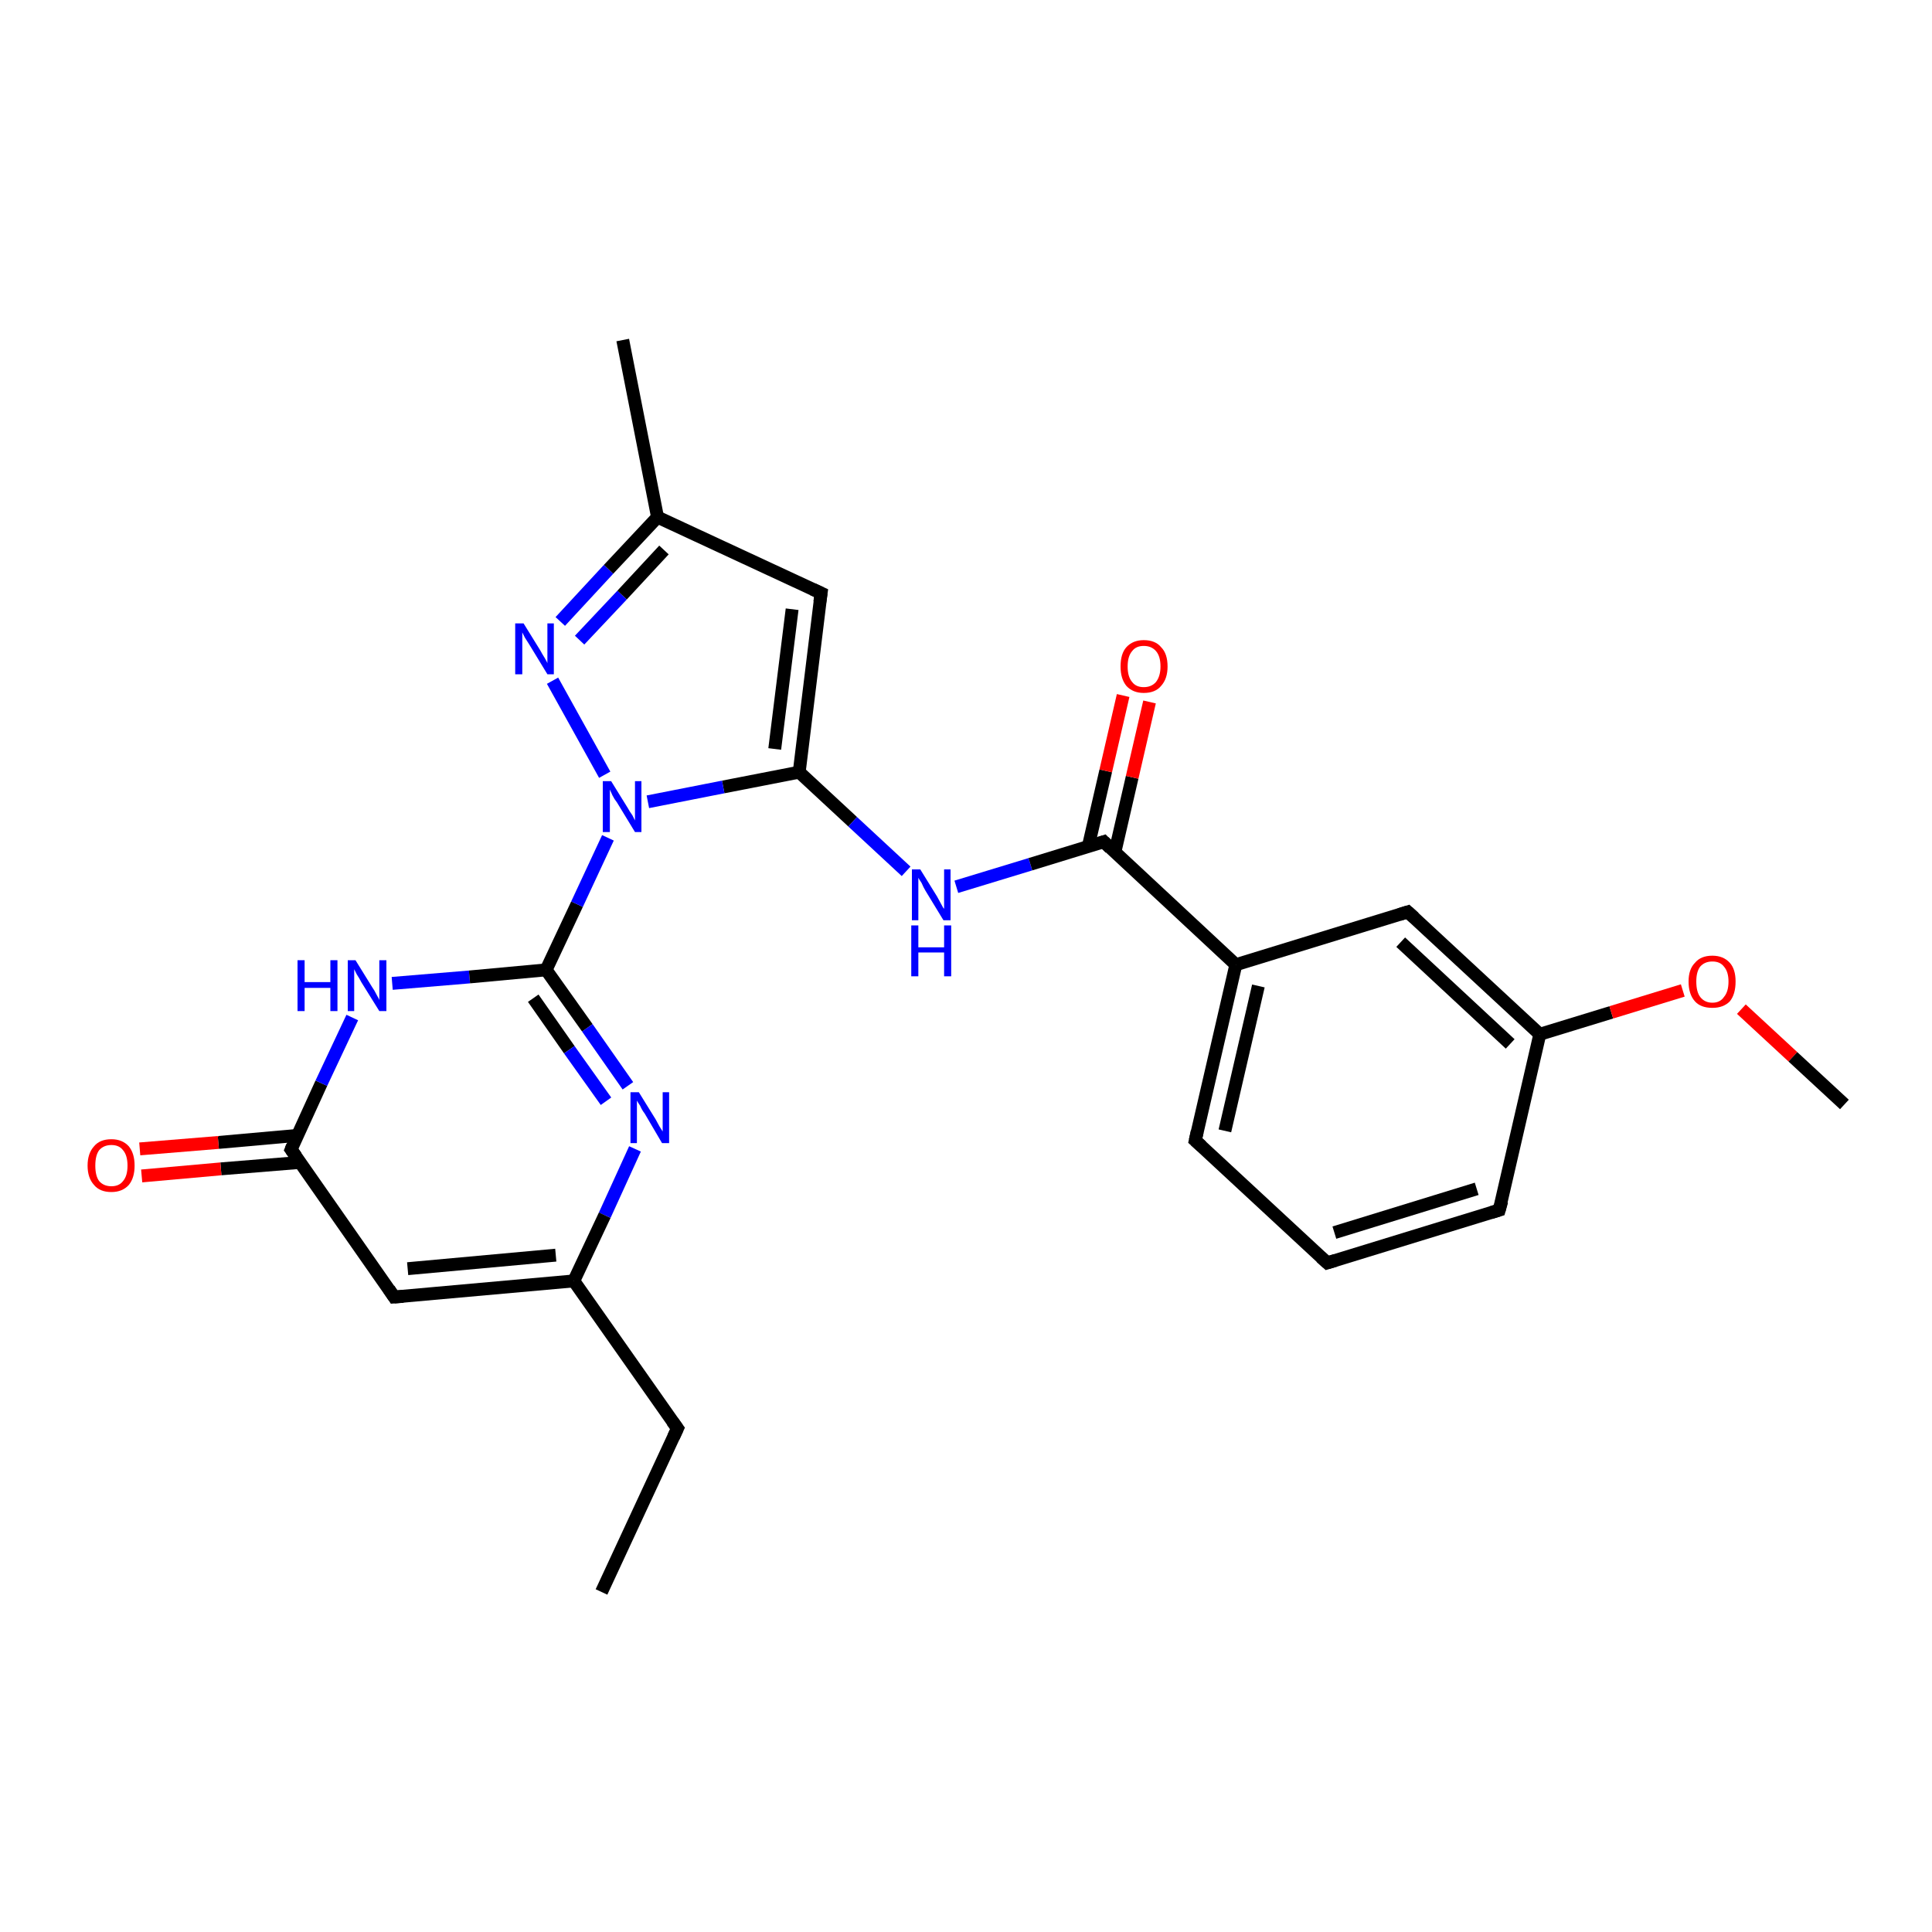 <?xml version='1.0' encoding='iso-8859-1'?>
<svg version='1.1' baseProfile='full'
              xmlns='http://www.w3.org/2000/svg'
                      xmlns:rdkit='http://www.rdkit.org/xml'
                      xmlns:xlink='http://www.w3.org/1999/xlink'
                  xml:space='preserve'
width='300px' height='300px' viewBox='0 0 300 300'>
<!-- END OF HEADER -->
<rect style='opacity:1.0;fill:#FFFFFF;stroke:none' width='300.0' height='300.0' x='0.0' y='0.0'> </rect>
<path class='bond-0 atom-0 atom-1' d='M 93.4,247.2 L 105.2,221.8' style='fill:none;fill-rule:evenodd;stroke:#000000;stroke-width:2.0px;stroke-linecap:butt;stroke-linejoin:miter;stroke-opacity:1' />
<path class='bond-1 atom-1 atom-2' d='M 105.2,221.8 L 89.1,198.9' style='fill:none;fill-rule:evenodd;stroke:#000000;stroke-width:2.0px;stroke-linecap:butt;stroke-linejoin:miter;stroke-opacity:1' />
<path class='bond-2 atom-2 atom-3' d='M 89.1,198.9 L 61.2,201.4' style='fill:none;fill-rule:evenodd;stroke:#000000;stroke-width:2.0px;stroke-linecap:butt;stroke-linejoin:miter;stroke-opacity:1' />
<path class='bond-2 atom-2 atom-3' d='M 86.3,194.9 L 63.3,197.0' style='fill:none;fill-rule:evenodd;stroke:#000000;stroke-width:2.0px;stroke-linecap:butt;stroke-linejoin:miter;stroke-opacity:1' />
<path class='bond-3 atom-3 atom-4' d='M 61.2,201.4 L 45.2,178.5' style='fill:none;fill-rule:evenodd;stroke:#000000;stroke-width:2.0px;stroke-linecap:butt;stroke-linejoin:miter;stroke-opacity:1' />
<path class='bond-4 atom-4 atom-5' d='M 46.2,176.3 L 33.9,177.4' style='fill:none;fill-rule:evenodd;stroke:#000000;stroke-width:2.0px;stroke-linecap:butt;stroke-linejoin:miter;stroke-opacity:1' />
<path class='bond-4 atom-4 atom-5' d='M 33.9,177.4 L 21.7,178.4' style='fill:none;fill-rule:evenodd;stroke:#FF0000;stroke-width:2.0px;stroke-linecap:butt;stroke-linejoin:miter;stroke-opacity:1' />
<path class='bond-4 atom-4 atom-5' d='M 46.6,180.5 L 34.3,181.5' style='fill:none;fill-rule:evenodd;stroke:#000000;stroke-width:2.0px;stroke-linecap:butt;stroke-linejoin:miter;stroke-opacity:1' />
<path class='bond-4 atom-4 atom-5' d='M 34.3,181.5 L 22.0,182.6' style='fill:none;fill-rule:evenodd;stroke:#FF0000;stroke-width:2.0px;stroke-linecap:butt;stroke-linejoin:miter;stroke-opacity:1' />
<path class='bond-5 atom-4 atom-6' d='M 45.2,178.5 L 49.9,168.2' style='fill:none;fill-rule:evenodd;stroke:#000000;stroke-width:2.0px;stroke-linecap:butt;stroke-linejoin:miter;stroke-opacity:1' />
<path class='bond-5 atom-4 atom-6' d='M 49.9,168.2 L 54.7,158.0' style='fill:none;fill-rule:evenodd;stroke:#0000FF;stroke-width:2.0px;stroke-linecap:butt;stroke-linejoin:miter;stroke-opacity:1' />
<path class='bond-6 atom-6 atom-7' d='M 60.9,152.7 L 72.9,151.7' style='fill:none;fill-rule:evenodd;stroke:#0000FF;stroke-width:2.0px;stroke-linecap:butt;stroke-linejoin:miter;stroke-opacity:1' />
<path class='bond-6 atom-6 atom-7' d='M 72.9,151.7 L 84.8,150.6' style='fill:none;fill-rule:evenodd;stroke:#000000;stroke-width:2.0px;stroke-linecap:butt;stroke-linejoin:miter;stroke-opacity:1' />
<path class='bond-7 atom-7 atom-8' d='M 84.8,150.6 L 91.2,159.6' style='fill:none;fill-rule:evenodd;stroke:#000000;stroke-width:2.0px;stroke-linecap:butt;stroke-linejoin:miter;stroke-opacity:1' />
<path class='bond-7 atom-7 atom-8' d='M 91.2,159.6 L 97.5,168.6' style='fill:none;fill-rule:evenodd;stroke:#0000FF;stroke-width:2.0px;stroke-linecap:butt;stroke-linejoin:miter;stroke-opacity:1' />
<path class='bond-7 atom-7 atom-8' d='M 82.8,155.0 L 88.4,163.0' style='fill:none;fill-rule:evenodd;stroke:#000000;stroke-width:2.0px;stroke-linecap:butt;stroke-linejoin:miter;stroke-opacity:1' />
<path class='bond-7 atom-7 atom-8' d='M 88.4,163.0 L 94.1,171.0' style='fill:none;fill-rule:evenodd;stroke:#0000FF;stroke-width:2.0px;stroke-linecap:butt;stroke-linejoin:miter;stroke-opacity:1' />
<path class='bond-8 atom-7 atom-9' d='M 84.8,150.6 L 89.6,140.4' style='fill:none;fill-rule:evenodd;stroke:#000000;stroke-width:2.0px;stroke-linecap:butt;stroke-linejoin:miter;stroke-opacity:1' />
<path class='bond-8 atom-7 atom-9' d='M 89.6,140.4 L 94.4,130.1' style='fill:none;fill-rule:evenodd;stroke:#0000FF;stroke-width:2.0px;stroke-linecap:butt;stroke-linejoin:miter;stroke-opacity:1' />
<path class='bond-9 atom-9 atom-10' d='M 93.9,120.3 L 85.8,105.7' style='fill:none;fill-rule:evenodd;stroke:#0000FF;stroke-width:2.0px;stroke-linecap:butt;stroke-linejoin:miter;stroke-opacity:1' />
<path class='bond-10 atom-10 atom-11' d='M 87.0,96.5 L 94.5,88.4' style='fill:none;fill-rule:evenodd;stroke:#0000FF;stroke-width:2.0px;stroke-linecap:butt;stroke-linejoin:miter;stroke-opacity:1' />
<path class='bond-10 atom-10 atom-11' d='M 94.5,88.4 L 102.1,80.3' style='fill:none;fill-rule:evenodd;stroke:#000000;stroke-width:2.0px;stroke-linecap:butt;stroke-linejoin:miter;stroke-opacity:1' />
<path class='bond-10 atom-10 atom-11' d='M 90.0,99.4 L 96.6,92.4' style='fill:none;fill-rule:evenodd;stroke:#0000FF;stroke-width:2.0px;stroke-linecap:butt;stroke-linejoin:miter;stroke-opacity:1' />
<path class='bond-10 atom-10 atom-11' d='M 96.6,92.4 L 103.1,85.4' style='fill:none;fill-rule:evenodd;stroke:#000000;stroke-width:2.0px;stroke-linecap:butt;stroke-linejoin:miter;stroke-opacity:1' />
<path class='bond-11 atom-11 atom-12' d='M 102.1,80.3 L 96.7,52.8' style='fill:none;fill-rule:evenodd;stroke:#000000;stroke-width:2.0px;stroke-linecap:butt;stroke-linejoin:miter;stroke-opacity:1' />
<path class='bond-12 atom-11 atom-13' d='M 102.1,80.3 L 127.5,92.1' style='fill:none;fill-rule:evenodd;stroke:#000000;stroke-width:2.0px;stroke-linecap:butt;stroke-linejoin:miter;stroke-opacity:1' />
<path class='bond-13 atom-13 atom-14' d='M 127.5,92.1 L 124.1,119.9' style='fill:none;fill-rule:evenodd;stroke:#000000;stroke-width:2.0px;stroke-linecap:butt;stroke-linejoin:miter;stroke-opacity:1' />
<path class='bond-13 atom-13 atom-14' d='M 123.0,94.6 L 120.3,116.3' style='fill:none;fill-rule:evenodd;stroke:#000000;stroke-width:2.0px;stroke-linecap:butt;stroke-linejoin:miter;stroke-opacity:1' />
<path class='bond-14 atom-14 atom-15' d='M 124.1,119.9 L 132.4,127.6' style='fill:none;fill-rule:evenodd;stroke:#000000;stroke-width:2.0px;stroke-linecap:butt;stroke-linejoin:miter;stroke-opacity:1' />
<path class='bond-14 atom-14 atom-15' d='M 132.4,127.6 L 140.7,135.3' style='fill:none;fill-rule:evenodd;stroke:#0000FF;stroke-width:2.0px;stroke-linecap:butt;stroke-linejoin:miter;stroke-opacity:1' />
<path class='bond-15 atom-15 atom-16' d='M 148.5,137.7 L 160.0,134.2' style='fill:none;fill-rule:evenodd;stroke:#0000FF;stroke-width:2.0px;stroke-linecap:butt;stroke-linejoin:miter;stroke-opacity:1' />
<path class='bond-15 atom-15 atom-16' d='M 160.0,134.2 L 171.4,130.7' style='fill:none;fill-rule:evenodd;stroke:#000000;stroke-width:2.0px;stroke-linecap:butt;stroke-linejoin:miter;stroke-opacity:1' />
<path class='bond-16 atom-16 atom-17' d='M 173.1,132.4 L 175.8,120.7' style='fill:none;fill-rule:evenodd;stroke:#000000;stroke-width:2.0px;stroke-linecap:butt;stroke-linejoin:miter;stroke-opacity:1' />
<path class='bond-16 atom-16 atom-17' d='M 175.8,120.7 L 178.5,109.0' style='fill:none;fill-rule:evenodd;stroke:#FF0000;stroke-width:2.0px;stroke-linecap:butt;stroke-linejoin:miter;stroke-opacity:1' />
<path class='bond-16 atom-16 atom-17' d='M 169.0,131.4 L 171.7,119.7' style='fill:none;fill-rule:evenodd;stroke:#000000;stroke-width:2.0px;stroke-linecap:butt;stroke-linejoin:miter;stroke-opacity:1' />
<path class='bond-16 atom-16 atom-17' d='M 171.7,119.7 L 174.4,108.0' style='fill:none;fill-rule:evenodd;stroke:#FF0000;stroke-width:2.0px;stroke-linecap:butt;stroke-linejoin:miter;stroke-opacity:1' />
<path class='bond-17 atom-16 atom-18' d='M 171.4,130.7 L 191.9,149.8' style='fill:none;fill-rule:evenodd;stroke:#000000;stroke-width:2.0px;stroke-linecap:butt;stroke-linejoin:miter;stroke-opacity:1' />
<path class='bond-18 atom-18 atom-19' d='M 191.9,149.8 L 185.6,177.1' style='fill:none;fill-rule:evenodd;stroke:#000000;stroke-width:2.0px;stroke-linecap:butt;stroke-linejoin:miter;stroke-opacity:1' />
<path class='bond-18 atom-18 atom-19' d='M 195.4,153.1 L 190.2,175.6' style='fill:none;fill-rule:evenodd;stroke:#000000;stroke-width:2.0px;stroke-linecap:butt;stroke-linejoin:miter;stroke-opacity:1' />
<path class='bond-19 atom-19 atom-20' d='M 185.6,177.1 L 206.1,196.1' style='fill:none;fill-rule:evenodd;stroke:#000000;stroke-width:2.0px;stroke-linecap:butt;stroke-linejoin:miter;stroke-opacity:1' />
<path class='bond-20 atom-20 atom-21' d='M 206.1,196.1 L 232.8,187.9' style='fill:none;fill-rule:evenodd;stroke:#000000;stroke-width:2.0px;stroke-linecap:butt;stroke-linejoin:miter;stroke-opacity:1' />
<path class='bond-20 atom-20 atom-21' d='M 207.2,191.4 L 229.3,184.6' style='fill:none;fill-rule:evenodd;stroke:#000000;stroke-width:2.0px;stroke-linecap:butt;stroke-linejoin:miter;stroke-opacity:1' />
<path class='bond-21 atom-21 atom-22' d='M 232.8,187.9 L 239.1,160.6' style='fill:none;fill-rule:evenodd;stroke:#000000;stroke-width:2.0px;stroke-linecap:butt;stroke-linejoin:miter;stroke-opacity:1' />
<path class='bond-22 atom-22 atom-23' d='M 239.1,160.6 L 250.2,157.2' style='fill:none;fill-rule:evenodd;stroke:#000000;stroke-width:2.0px;stroke-linecap:butt;stroke-linejoin:miter;stroke-opacity:1' />
<path class='bond-22 atom-22 atom-23' d='M 250.2,157.2 L 261.3,153.8' style='fill:none;fill-rule:evenodd;stroke:#FF0000;stroke-width:2.0px;stroke-linecap:butt;stroke-linejoin:miter;stroke-opacity:1' />
<path class='bond-23 atom-23 atom-24' d='M 270.4,156.7 L 278.4,164.1' style='fill:none;fill-rule:evenodd;stroke:#FF0000;stroke-width:2.0px;stroke-linecap:butt;stroke-linejoin:miter;stroke-opacity:1' />
<path class='bond-23 atom-23 atom-24' d='M 278.4,164.1 L 286.4,171.5' style='fill:none;fill-rule:evenodd;stroke:#000000;stroke-width:2.0px;stroke-linecap:butt;stroke-linejoin:miter;stroke-opacity:1' />
<path class='bond-24 atom-22 atom-25' d='M 239.1,160.6 L 218.6,141.6' style='fill:none;fill-rule:evenodd;stroke:#000000;stroke-width:2.0px;stroke-linecap:butt;stroke-linejoin:miter;stroke-opacity:1' />
<path class='bond-24 atom-22 atom-25' d='M 234.5,162.1 L 217.5,146.3' style='fill:none;fill-rule:evenodd;stroke:#000000;stroke-width:2.0px;stroke-linecap:butt;stroke-linejoin:miter;stroke-opacity:1' />
<path class='bond-25 atom-8 atom-2' d='M 98.6,178.4 L 93.9,188.7' style='fill:none;fill-rule:evenodd;stroke:#0000FF;stroke-width:2.0px;stroke-linecap:butt;stroke-linejoin:miter;stroke-opacity:1' />
<path class='bond-25 atom-8 atom-2' d='M 93.9,188.7 L 89.1,198.9' style='fill:none;fill-rule:evenodd;stroke:#000000;stroke-width:2.0px;stroke-linecap:butt;stroke-linejoin:miter;stroke-opacity:1' />
<path class='bond-26 atom-14 atom-9' d='M 124.1,119.9 L 112.3,122.2' style='fill:none;fill-rule:evenodd;stroke:#000000;stroke-width:2.0px;stroke-linecap:butt;stroke-linejoin:miter;stroke-opacity:1' />
<path class='bond-26 atom-14 atom-9' d='M 112.3,122.2 L 100.6,124.5' style='fill:none;fill-rule:evenodd;stroke:#0000FF;stroke-width:2.0px;stroke-linecap:butt;stroke-linejoin:miter;stroke-opacity:1' />
<path class='bond-27 atom-25 atom-18' d='M 218.6,141.6 L 191.9,149.8' style='fill:none;fill-rule:evenodd;stroke:#000000;stroke-width:2.0px;stroke-linecap:butt;stroke-linejoin:miter;stroke-opacity:1' />
<path d='M 104.6,223.1 L 105.2,221.8 L 104.4,220.7' style='fill:none;stroke:#000000;stroke-width:2.0px;stroke-linecap:butt;stroke-linejoin:miter;stroke-opacity:1;' />
<path d='M 62.6,201.3 L 61.2,201.4 L 60.4,200.2' style='fill:none;stroke:#000000;stroke-width:2.0px;stroke-linecap:butt;stroke-linejoin:miter;stroke-opacity:1;' />
<path d='M 46.0,179.6 L 45.2,178.5 L 45.4,178.0' style='fill:none;stroke:#000000;stroke-width:2.0px;stroke-linecap:butt;stroke-linejoin:miter;stroke-opacity:1;' />
<path d='M 126.2,91.5 L 127.5,92.1 L 127.3,93.5' style='fill:none;stroke:#000000;stroke-width:2.0px;stroke-linecap:butt;stroke-linejoin:miter;stroke-opacity:1;' />
<path d='M 170.8,130.9 L 171.4,130.7 L 172.4,131.7' style='fill:none;stroke:#000000;stroke-width:2.0px;stroke-linecap:butt;stroke-linejoin:miter;stroke-opacity:1;' />
<path d='M 185.9,175.7 L 185.6,177.1 L 186.6,178.0' style='fill:none;stroke:#000000;stroke-width:2.0px;stroke-linecap:butt;stroke-linejoin:miter;stroke-opacity:1;' />
<path d='M 205.1,195.2 L 206.1,196.1 L 207.4,195.7' style='fill:none;stroke:#000000;stroke-width:2.0px;stroke-linecap:butt;stroke-linejoin:miter;stroke-opacity:1;' />
<path d='M 231.5,188.3 L 232.8,187.9 L 233.2,186.5' style='fill:none;stroke:#000000;stroke-width:2.0px;stroke-linecap:butt;stroke-linejoin:miter;stroke-opacity:1;' />
<path d='M 219.6,142.5 L 218.6,141.6 L 217.3,142.0' style='fill:none;stroke:#000000;stroke-width:2.0px;stroke-linecap:butt;stroke-linejoin:miter;stroke-opacity:1;' />
<path class='atom-5' d='M 13.6 181.0
Q 13.6 179.1, 14.6 178.0
Q 15.5 176.9, 17.3 176.9
Q 19.0 176.9, 20.0 178.0
Q 20.9 179.1, 20.9 181.0
Q 20.9 182.9, 20.0 184.0
Q 19.0 185.1, 17.3 185.1
Q 15.5 185.1, 14.6 184.0
Q 13.6 182.9, 13.6 181.0
M 17.3 184.2
Q 18.5 184.2, 19.1 183.4
Q 19.8 182.6, 19.8 181.0
Q 19.8 179.4, 19.1 178.6
Q 18.5 177.8, 17.3 177.8
Q 16.1 177.8, 15.4 178.6
Q 14.8 179.4, 14.8 181.0
Q 14.8 182.6, 15.4 183.4
Q 16.1 184.2, 17.3 184.2
' fill='#FF0000'/>
<path class='atom-6' d='M 46.2 149.1
L 47.3 149.1
L 47.3 152.5
L 51.3 152.5
L 51.3 149.1
L 52.4 149.1
L 52.4 157.0
L 51.3 157.0
L 51.3 153.4
L 47.3 153.4
L 47.3 157.0
L 46.2 157.0
L 46.2 149.1
' fill='#0000FF'/>
<path class='atom-6' d='M 55.2 149.1
L 57.8 153.3
Q 58.1 153.7, 58.5 154.5
Q 58.9 155.2, 58.9 155.3
L 58.9 149.1
L 60.0 149.1
L 60.0 157.0
L 58.9 157.0
L 56.1 152.5
Q 55.8 151.9, 55.4 151.3
Q 55.1 150.7, 55.0 150.5
L 55.0 157.0
L 54.0 157.0
L 54.0 149.1
L 55.2 149.1
' fill='#0000FF'/>
<path class='atom-8' d='M 99.2 169.6
L 101.8 173.8
Q 102.0 174.2, 102.4 174.9
Q 102.9 175.7, 102.9 175.7
L 102.9 169.6
L 103.9 169.6
L 103.9 177.5
L 102.8 177.5
L 100.1 172.9
Q 99.7 172.4, 99.4 171.7
Q 99.0 171.1, 98.9 170.9
L 98.9 177.5
L 97.9 177.5
L 97.9 169.6
L 99.2 169.6
' fill='#0000FF'/>
<path class='atom-9' d='M 94.9 121.3
L 97.5 125.5
Q 97.7 125.9, 98.2 126.6
Q 98.6 127.4, 98.6 127.4
L 98.6 121.3
L 99.6 121.3
L 99.6 129.2
L 98.6 129.2
L 95.8 124.6
Q 95.4 124.1, 95.1 123.5
Q 94.8 122.8, 94.7 122.6
L 94.7 129.2
L 93.6 129.2
L 93.6 121.3
L 94.9 121.3
' fill='#0000FF'/>
<path class='atom-10' d='M 81.3 96.8
L 83.9 101.0
Q 84.1 101.4, 84.6 102.2
Q 85.0 102.9, 85.0 103.0
L 85.0 96.8
L 86.0 96.8
L 86.0 104.7
L 85.0 104.7
L 82.2 100.1
Q 81.9 99.6, 81.5 99.0
Q 81.2 98.4, 81.1 98.2
L 81.1 104.7
L 80.0 104.7
L 80.0 96.8
L 81.3 96.8
' fill='#0000FF'/>
<path class='atom-15' d='M 142.9 135.0
L 145.5 139.2
Q 145.7 139.6, 146.1 140.3
Q 146.5 141.1, 146.6 141.1
L 146.6 135.0
L 147.6 135.0
L 147.6 142.9
L 146.5 142.9
L 143.7 138.3
Q 143.4 137.8, 143.1 137.1
Q 142.7 136.5, 142.6 136.3
L 142.6 142.9
L 141.6 142.9
L 141.6 135.0
L 142.9 135.0
' fill='#0000FF'/>
<path class='atom-15' d='M 141.5 143.7
L 142.6 143.7
L 142.6 147.1
L 146.6 147.1
L 146.6 143.7
L 147.7 143.7
L 147.7 151.6
L 146.6 151.6
L 146.6 147.9
L 142.6 147.9
L 142.6 151.6
L 141.5 151.6
L 141.5 143.7
' fill='#0000FF'/>
<path class='atom-17' d='M 174.0 103.5
Q 174.0 101.5, 174.9 100.5
Q 175.9 99.4, 177.6 99.4
Q 179.4 99.4, 180.3 100.5
Q 181.3 101.5, 181.3 103.5
Q 181.3 105.4, 180.3 106.5
Q 179.4 107.6, 177.6 107.6
Q 175.9 107.6, 174.9 106.5
Q 174.0 105.4, 174.0 103.5
M 177.6 106.7
Q 178.8 106.7, 179.5 105.9
Q 180.2 105.0, 180.2 103.5
Q 180.2 101.9, 179.5 101.1
Q 178.8 100.3, 177.6 100.3
Q 176.4 100.3, 175.8 101.1
Q 175.1 101.9, 175.1 103.5
Q 175.1 105.1, 175.8 105.9
Q 176.4 106.7, 177.6 106.7
' fill='#FF0000'/>
<path class='atom-23' d='M 262.2 152.4
Q 262.2 150.5, 263.2 149.5
Q 264.1 148.4, 265.9 148.4
Q 267.6 148.4, 268.6 149.5
Q 269.5 150.5, 269.5 152.4
Q 269.5 154.4, 268.6 155.5
Q 267.6 156.5, 265.9 156.5
Q 264.1 156.5, 263.2 155.5
Q 262.2 154.4, 262.2 152.4
M 265.9 155.7
Q 267.1 155.7, 267.7 154.8
Q 268.4 154.0, 268.4 152.4
Q 268.4 150.9, 267.7 150.1
Q 267.1 149.3, 265.9 149.3
Q 264.7 149.3, 264.0 150.1
Q 263.4 150.9, 263.4 152.4
Q 263.4 154.0, 264.0 154.8
Q 264.7 155.7, 265.9 155.7
' fill='#FF0000'/>
</svg>
